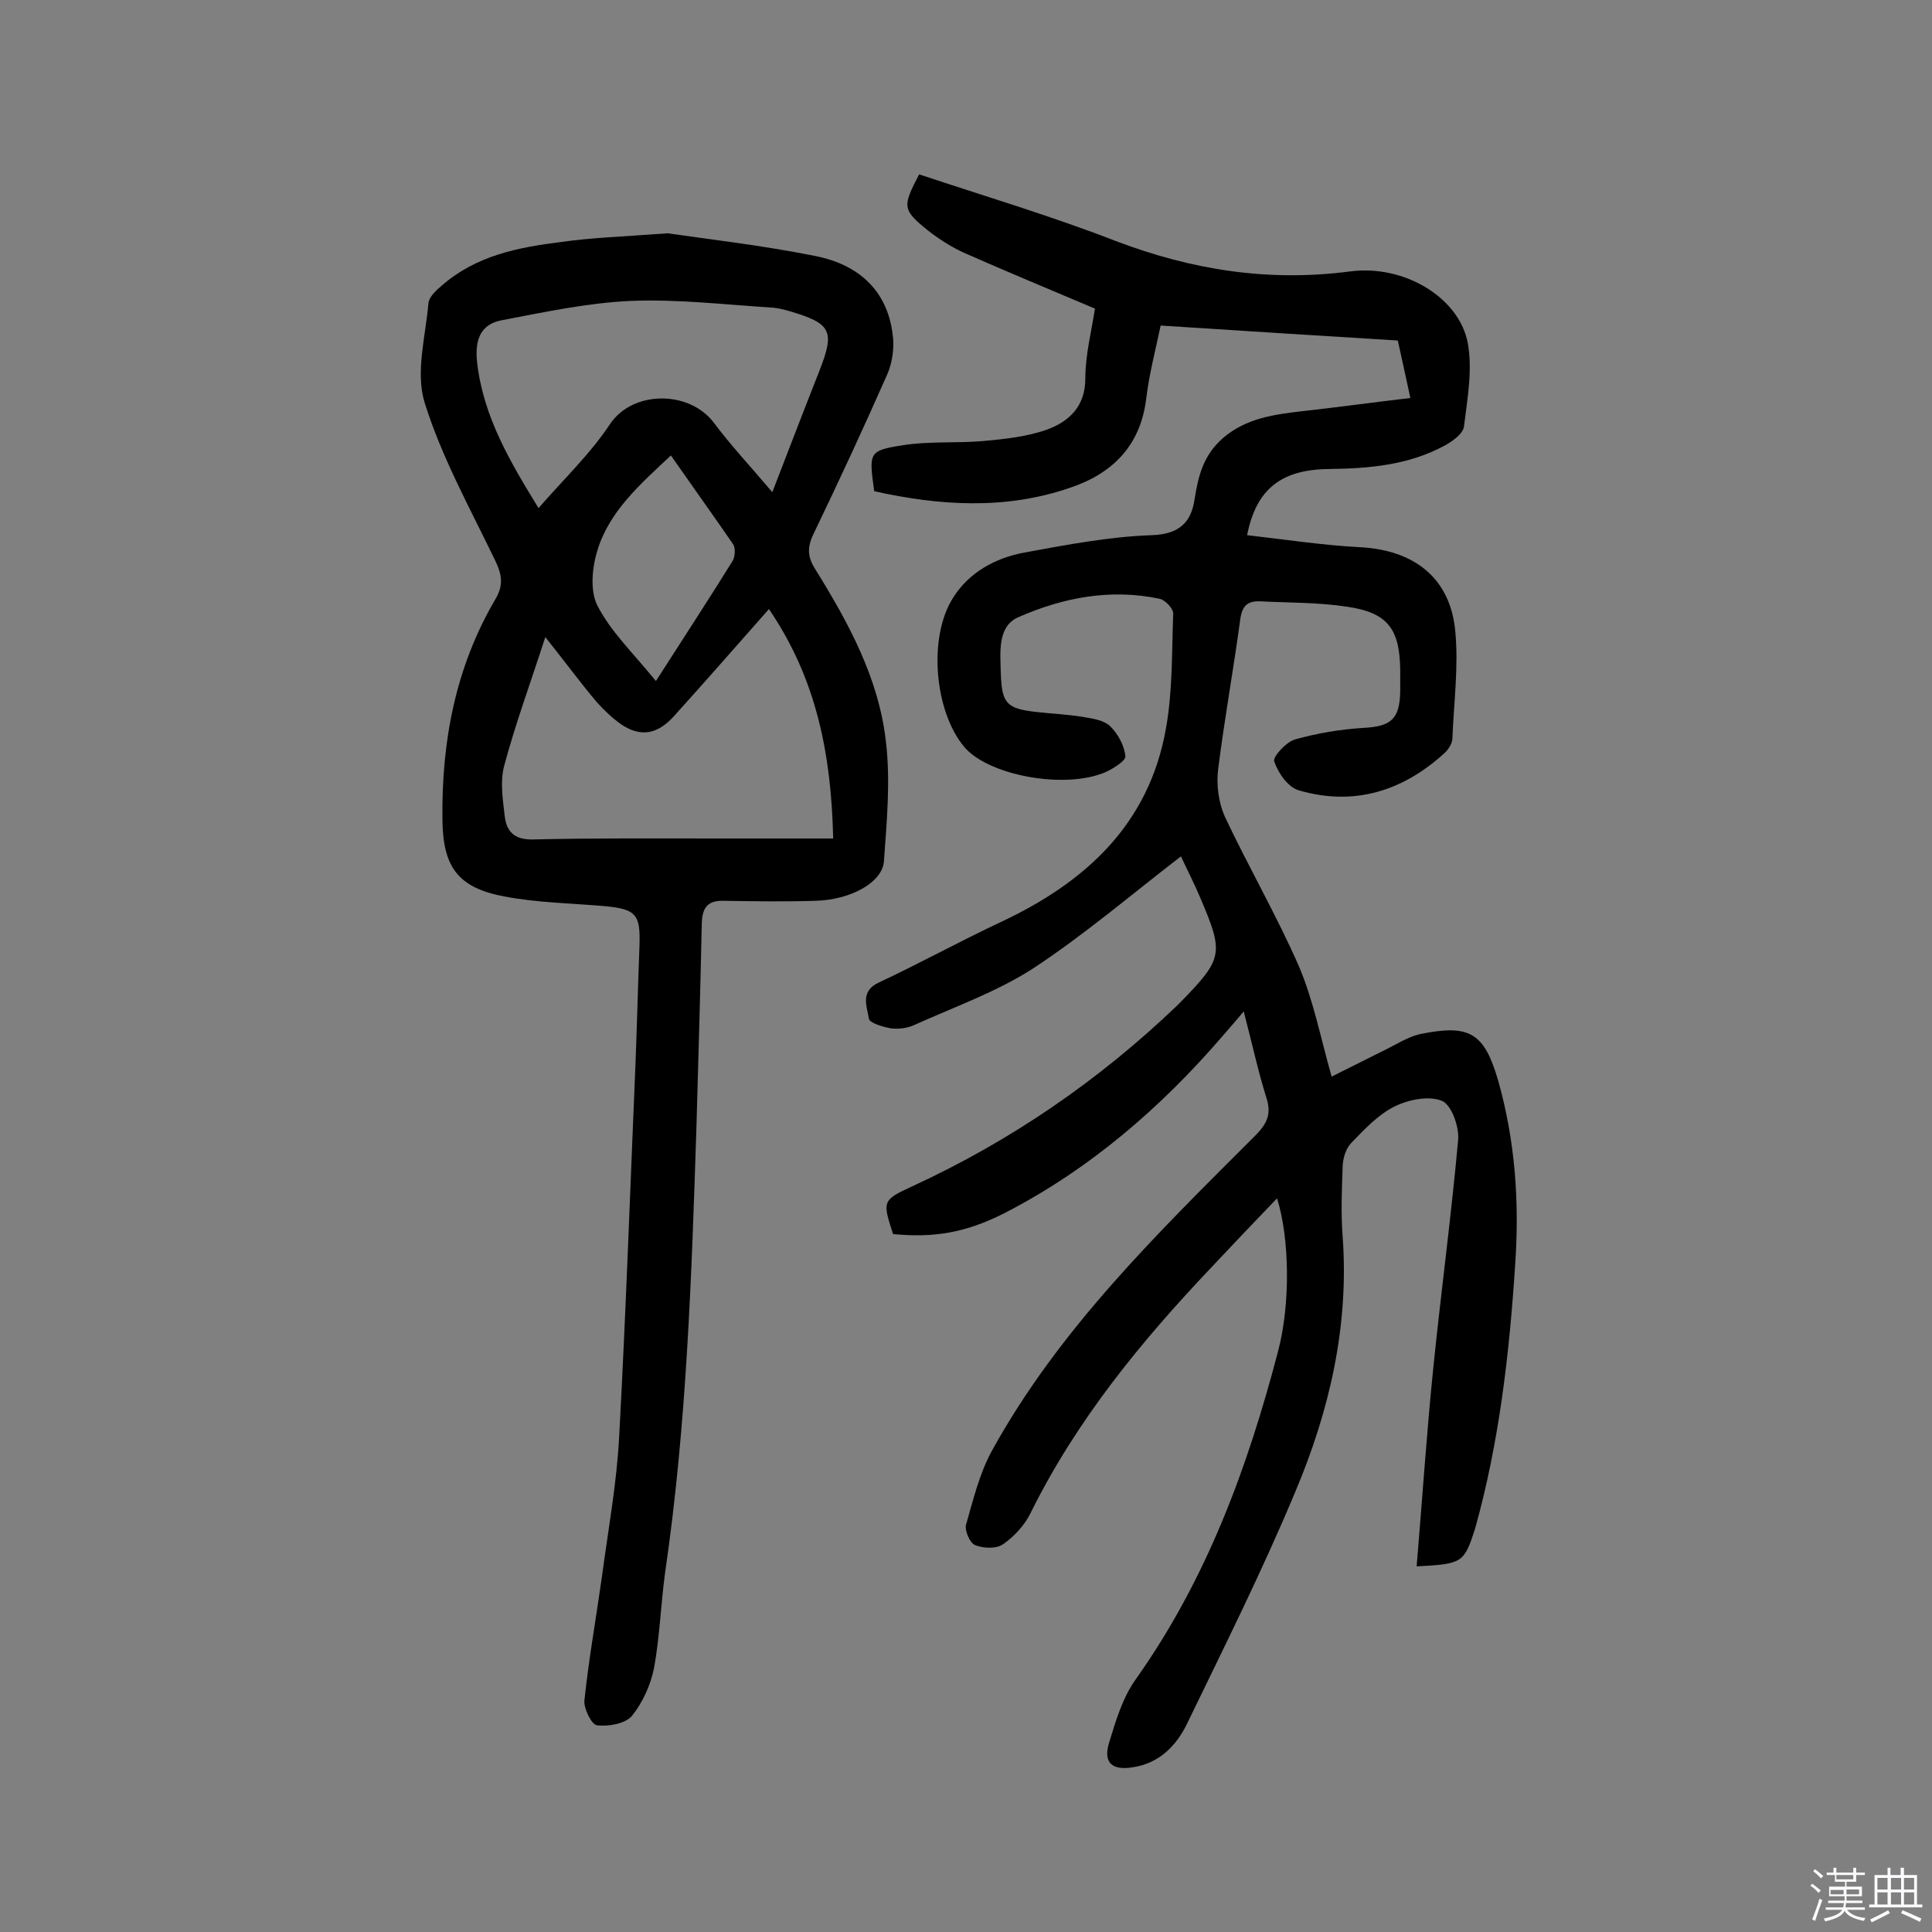 <svg enable-background="new 0 0 400 400" viewBox="0 0 400 400" xmlns="http://www.w3.org/2000/svg"><rect x="0" y="0" width="400" height="400" fill="#808080" stroke="none"/><path d="m374.8 390.4.4-.4c.7.5 1.3 1 1.8 1.4l-.5.5c-.5-.6-1.1-1.1-1.7-1.5zm1 7.3-.6-.3c.5-1.4 1.1-2.8 1.5-4.3.2.1.4.2.6.3-.5 1.3-1 2.8-1.5 4.3zm-.4-10.3.4-.4c.4.3 1 .8 1.7 1.4l-.5.5c-.4-.5-1-1-1.6-1.5zm2.5.3h1.7v-1h.6v1h3.5v-1h.6v1h1.8v.5h-1.8v1.4h-2v1h3.2v2h-3.2v.9h3.3v.5h-3.4c0 .3-.1.6-.1.9h4v.5h-3.7c.7.9 1.9 1.5 3.8 1.7-.1.2-.2.4-.3.6-2.1-.4-3.5-1.1-4-2.1-.4 1-1.8 1.7-4 2.2-.1-.2-.2-.4-.3-.6 2.1-.4 3.4-1 3.8-1.8h-3.4v-.5h3.6c.1-.3.1-.6.2-.9h-3.3v-.5h3.4c0-.3 0-.6 0-.9h-3.2v-2h3.3v-1h-2.1v-1.4h-1.7v-.5zm1.1 3.5v1h2.7c0-.3 0-.4 0-.4 0-.1 0-.2 0-.2 0-.1 0-.2 0-.3h-2.7zm1.2-3v.9h3.5v-.9zm4.7 3h-2.6v.6.4h2.6z" fill="#fbfafc"/><path d="m393.6 386.7h.6v1.5h2.7v6.1h1.1v.6h-11v-.6h1.1v-6.1h2.7v-1.5h.6v1.5h2.1v-1.5zm-2.7 8.8.4.6c-1.2.6-2.5 1.3-3.8 1.9-.1-.2-.2-.4-.3-.6 1.2-.6 2.5-1.2 3.7-1.9zm-2.2-6.7v2.4h2.1v-2.4zm0 3v2.5h2.1v-2.5zm2.8-3v2.4h2.1v-2.4zm0 3v2.5h2.1v-2.5zm6 6.1c-1.4-.7-2.7-1.3-3.9-1.8l.3-.6c1.5.6 2.7 1.2 3.9 1.7zm-1.2-9.1h-2.1v2.4h2.1zm-2.1 3v2.5h2.1v-2.5z" fill="#fbfafc"/><g fill="#010000"><path d="m293.3 324.3c1.2-14.3 2.1-28 3.5-41.6 1.6-15.6 3.7-31.2 5.1-46.8.2-2.7-1.4-7.2-3.4-8-2.8-1.1-7-.2-9.8 1.2-3.4 1.7-6.2 4.7-8.9 7.5-1.1 1.1-1.7 3-1.8 4.6-.2 5-.4 10.1 0 15.1 1.3 18.4-2.8 35.9-9.8 52.5-6.8 16.3-14.7 32.1-22.4 48-2.2 4.6-5.8 8.3-11.3 9.1-4.3.7-6.1-1-4.9-5 1.4-4.6 2.8-9.4 5.6-13.3 14.6-20.6 23.1-43.7 29.4-67.8 2.6-9.8 2.4-23.4-.2-31.7-4.8 5-9.2 9.6-13.6 14.3-14.6 15.4-27.9 31.6-37.4 50.8-1.2 2.5-3.4 4.9-5.7 6.5-1.4 1-4.1.9-5.8.2-1.1-.4-2.2-3-1.9-4.2 1.5-5.2 2.8-10.7 5.4-15.4 13.9-25.2 34.3-45 54.4-65.1 2.5-2.5 3.5-4.5 2.4-7.9-1.7-5.4-2.9-11-4.7-17.9-2 2.4-3.1 3.6-4.2 4.9-12.9 15-27.7 27.8-45.4 36.9-8.1 4.1-14.7 5.1-23 4.3-2.2-6.8-2.3-7 4-9.9 20.4-9.4 38.6-21.9 54.8-37.4.2-.2.5-.5.7-.7 8.8-9 9-10.1 4.2-21.4-1.3-3.1-2.8-6-4.1-8.8-10.5 8.1-20.1 16.3-30.6 23.2-7.6 4.9-16.4 8-24.8 11.8-1.4.6-3.2.8-4.7.6-1.6-.3-4.4-1.1-4.5-2-.4-2.5-1.9-5.7 2.1-7.5 8.5-4 16.7-8.5 25.2-12.5 17.5-8.2 30.7-20.2 34.2-40.1 1.4-7.8 1.2-15.8 1.5-23.8 0-1-1.6-2.7-2.7-3-10.2-2.2-20.1-.3-29.4 3.8-4.3 1.9-3.7 7.2-3.6 11.4.2 6.4 1.1 7.5 7.3 8.2 3.4.4 6.8.5 10.1 1.1 1.9.3 4.1.7 5.3 1.9 1.6 1.6 2.9 4 3.1 6.2.1.9-2.6 2.6-4.2 3.3-8.5 3.6-24.3.6-29.2-5.3-6.1-7.3-7.5-22.6-2.3-30.8 3.3-5.3 8.8-8.3 14.8-9.4 8.7-1.6 17.6-3.3 26.4-3.6 5.8-.2 8.1-2.8 8.8-7.3.8-5 1.8-9.2 5.9-12.8 4.9-4.2 10.7-4.9 16.7-5.6 7.2-.8 14.4-1.8 22.1-2.7-.9-4.2-1.7-7.8-2.6-11.9-16.2-1-32.3-2-49.1-3.1-1.1 5.2-2.4 10.2-3 15.2-1.2 9.8-7.1 15.5-15.8 18.4-13.4 4.6-27 3.7-40.5.7-1.1-8-1.2-8.4 5.8-9.5 5.5-.9 11.3-.4 16.9-.9 4.4-.4 9-.9 13.2-2.4 4.5-1.7 7.8-4.8 7.8-10.5 0-4.9 1.3-9.9 2-14.5-9.4-4-18.4-7.7-27.2-11.6-2.6-1.2-5.1-2.8-7.4-4.6-5.3-4.3-5.3-4.9-1.8-11.6 13.5 4.5 27.3 8.6 40.7 13.8 15.8 6 31.6 8.5 48.5 6.3 11.3-1.5 22.7 5.5 24.4 14.9 1 5.5-.1 11.5-.8 17.2-.2 1.5-2.3 3-3.9 3.9-7.5 4.1-15.7 4.8-24 4.9-9.9.1-15.1 4.1-17 13.7 7.9.9 15.7 2.1 23.5 2.5 11.1.6 18.6 6.4 19.6 17.4.7 7.3-.3 14.8-.6 22.2 0 1-.8 2.2-1.5 2.9-8.7 8-18.9 11.2-30.4 7.8-2.2-.7-4.2-3.6-5-6-.3-.9 2.5-4 4.3-4.5 4.6-1.3 9.4-2.1 14.2-2.4 5.7-.3 7.5-1.8 7.6-7.6 0-1.5 0-2.9 0-4.4-.1-8.5-2.6-11.9-11.1-13.1-5.9-.9-12-.8-17.9-1.1-2.6-.1-3.7.9-4.1 3.6-1.4 10.4-3.3 20.8-4.6 31.2-.4 3.2.1 6.9 1.4 9.8 4.9 10.4 10.7 20.4 15.3 30.9 3 7 4.5 14.8 6.8 22.9 3.2-1.6 7-3.5 10.8-5.4 2.5-1.2 4.9-2.8 7.5-3.4 10.3-2.1 13.3-.3 16.2 9.7 3.5 12.4 4.4 25.1 3.5 38-1.2 18.5-3.3 36.8-8.3 54.7-2.3 7.1-2.6 7.3-12.1 7.8z"/><path d="m138.2 48.3c8.3 1.2 19.6 2.5 30.6 4.7 8.6 1.7 14.8 6.8 16 16.1.4 2.7 0 5.9-1.1 8.4-4.9 11.1-10 22.1-15.3 33.1-1.3 2.7-1.2 4.7.3 7.1 6.9 11.1 13.2 22.6 14.7 35.7 1 8.2.2 16.7-.4 25-.4 4.4-7 7.9-14.1 8.1-6.5.2-12.9.1-19.4 0-3.2 0-4.1 1.7-4.2 4.6-.3 14-.7 27.9-1.1 41.9-1 30.9-2 61.9-6.5 92.6-.9 6.6-1.1 13.3-2.3 19.8-.7 3.5-2.4 7.2-4.6 9.9-1.4 1.6-4.9 2.2-7.2 1.9-1.1-.1-2.8-3.5-2.6-5.2.9-8.5 2.4-16.9 3.6-25.4 1.3-9.8 3.1-19.5 3.6-29.3 1.4-25.9 2.3-51.8 3.4-77.8.3-7.9.5-15.9.8-23.8.2-6.4-.7-7.5-7.3-8.1-6.9-.6-13.9-.7-20.7-2-9.6-1.8-12.7-6.1-12.8-15.9-.2-16.2 2.7-31.6 11-45.7 1.7-2.9 1.3-5.1-.1-8-5.2-10.8-11.1-21.4-14.6-32.7-1.9-6.2.2-13.6.8-20.5.1-1.3 1.6-2.7 2.8-3.7 7.1-6.2 15.8-7.9 24.7-9 6.3-.9 12.6-1.1 22-1.8zm34.3 125.3c-.4-17.6-3.5-33.1-13.3-47.5-6.7 7.6-13.1 14.9-19.6 22.1-3.5 3.9-7 4.5-11.1 1.7-1.8-1.3-3.5-2.9-5-4.6-3.3-3.9-6.3-8-10.6-13.4-3.1 9.6-6.2 18-8.5 26.6-.9 3.3-.3 7 .1 10.5.4 3.2 2 4.9 5.9 4.8 12.7-.3 25.3-.2 38-.2zm-12.6-71.7c3.4-8.8 6.5-16.9 9.7-25 3.3-8.4 2.6-9.9-6.2-12.5-1.1-.3-2.2-.6-3.3-.7-9.8-.6-19.7-1.8-29.5-1.4-8.9.4-17.8 2.3-26.7 4-4.8.9-5.6 4.6-5.1 8.9 1.3 11.1 6.8 20.4 12.7 30 5.2-6 10.7-11.2 14.8-17.4 4.7-7 16.3-7 21.4-.4 3.6 4.8 7.7 9.2 12.2 14.5zm-21-7.6c-6.4 6-12.7 11.5-15.2 19.6-1.1 3.5-1.6 8.4 0 11.5 2.7 5.3 7.2 9.6 12.1 15.6 5.9-9.2 11-17 15.9-24.9.5-.9.6-2.6.1-3.4-4.2-6.1-8.5-12.1-12.9-18.4z"/></g></svg>